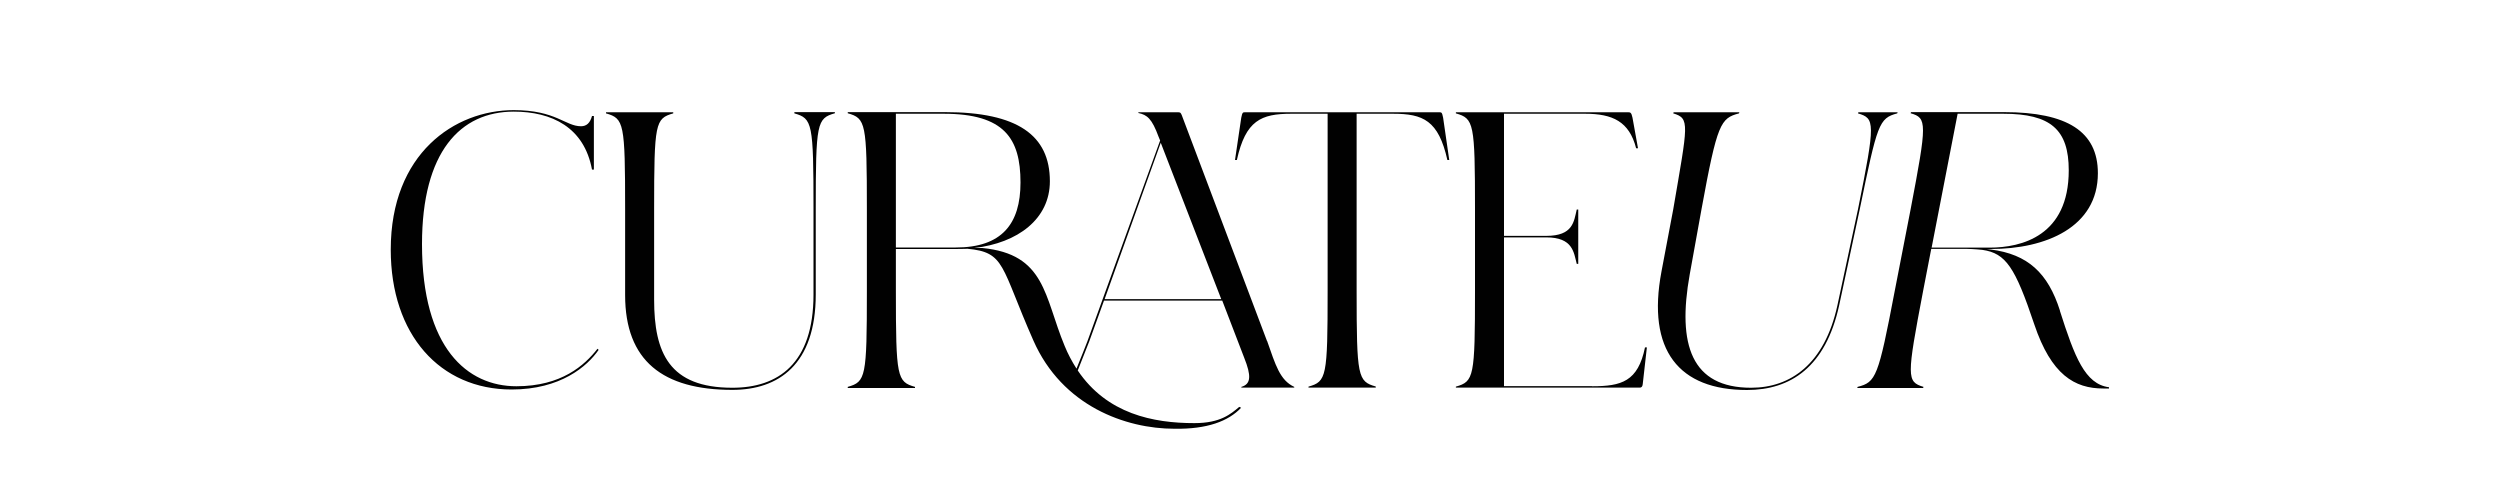 <?xml version="1.0" encoding="UTF-8"?><svg id="curateur" xmlns="http://www.w3.org/2000/svg" width="200" height="40" viewBox="0 0 200 40"><defs><style>.cls-1{fill:#010101;}</style></defs><path class="cls-1" d="M41.31,30.9c-3.91,0-7.55-3.03-7.55-11.37,0-7.4,3.08-10.6,7.34-10.6,3.05,0,5.64,1.26,6.26,4.64h.15v-4.29h-.15c-.15,.56-.44,.82-.88,.82-1.26,0-2-1.29-5.38-1.29-4.73,0-9.84,3.47-9.84,11.16,0,6.81,3.94,11.19,9.67,11.19,3.91,0,6.05-1.85,6.96-3.17l-.09-.09c-1.03,1.32-2.88,3-6.49,3h0ZM63.55,9.07c1.44,.41,1.53,.76,1.53,7.67v6.82c0,5.55-2.85,7.46-6.49,7.46-5.05,0-6.26-2.79-6.26-7.05v-7.23c0-6.91,.09-7.26,1.53-7.67v-.09h-5.38v.09c1.44,.41,1.53,.76,1.53,7.67v6.87h0c0,5.26,3.02,7.58,8.58,7.58,3.67,0,6.67-2,6.67-7.64v-6.82c0-6.91,.09-7.26,1.53-7.67v-.09h-3.24v.09Zm51.56-.09h-15.48c-.21,0-.24,0-.33,.44l-.5,3.38h.15c.7-3.17,1.94-3.7,4.35-3.7h2.91v14.16c0,6.91-.09,7.26-1.53,7.67v.08h5.38v-.09c-1.44-.41-1.53-.76-1.53-7.67V9.1h2.91c2.41,0,3.64,.53,4.35,3.7h.15l-.49-3.38c-.09-.44-.12-.44-.33-.44Zm12.26,21.91h-7.05v-11.9h3.38c2.14,0,2.2,1.2,2.44,2.12h.12v-4.35h-.12c-.23,.97-.29,2.11-2.44,2.11h-3.38V9.1h6.49c2.2,0,3.53,.62,4.08,2.76h.15l-.44-2.44c-.09-.44-.18-.44-.38-.44h-13.75v.09c1.44,.41,1.53,.76,1.53,7.67v6.52c0,6.91-.09,7.26-1.53,7.67v.08h14.62c.12,0,.3,.03,.33-.29l.33-2.93h-.15c-.56,2.73-1.88,3.11-4.23,3.11h0Zm-41.07-1.82s0,0,0,0h0Zm0,0v.02s0-.01,0-.02Z"/><path class="cls-1" d="M101.36,27.28l-6.82-18.07c-.09-.21-.12-.23-.33-.23h-3.14v.06c.7,.15,1.08,.44,1.62,1.91l.12,.29-5.82,16.07c-.14,.36-.52,1.33-.87,2.18-.37-.58-.69-1.18-.95-1.82-1.64-3.94-1.51-7.34-6.59-7.83h-.64c3.48-.4,6.05-2.32,6.05-5.34,0-3.68-2.59-5.53-8.38-5.53h-7.79v.09c1.44,.41,1.53,.76,1.53,7.68v6.53c0,6.91-.09,7.27-1.53,7.68v.09h5.38v-.09c-1.44-.41-1.53-.76-1.53-7.68v-3.35h4.05s.71,0,.71,0c.25,0,.49,0,.74-.01h.01c.07,0,.14,0,.2-.01,3.06,.28,2.65,1.36,5.29,7.34,2.31,5.25,7.39,7.06,11.29,7.06,2.61,.04,4.31-.6,5.33-1.68l-.15-.07c-.67,.56-1.49,1.3-3.59,1.3-3.3,0-6.99-.74-9.33-4.21,.35-.88,.69-1.76,.92-2.33l1.18-3.26h9.46l1.76,4.58c.56,1.41,.56,2.09-.23,2.32v.06h4.23v-.06c-1.15-.53-1.5-1.76-2.17-3.67h0Zm-24.92-7.48s.09,0,.14,0c-.02,0-.07,0-.13,0h0Zm.02,0h-1.73s-.04,0-.04,0h-3.02V9.1h3.82c4.85,0,6.15,1.97,6.15,5.5,0,3.32-1.5,5.2-5.18,5.2h0Zm11.91,4.13l4.49-12.51,4.84,12.51h-9.34Zm63.41-14.86l.03-.09h-3.14l-.03,.09c1.35,.41,1.41,.68,0,7.67l-1.65,7.7c-1.03,4.7-3.76,6.58-6.9,6.58-4.76,0-5.93-3.41-4.91-9.08l.94-5.2c1.26-6.9,1.53-7.28,3-7.67l.03-.09h-5.26l-.03,.09c1.35,.41,1.17,.82,0,7.67l-.94,4.97c-1.2,6.34,1.41,9.49,6.84,9.49,3.5,0,6.29-1.85,7.37-6.76l1.65-7.7c1.41-6.84,1.53-7.28,3-7.67h0Zm13.02,15.79h0c-.96-3.02-2.57-4.52-5.54-4.9h-.65s.64,0,.64,0c-.1-.01-.2-.03-.31-.04h.33c4.39,0,8.56-1.74,8.56-6.06,0-3.33-2.44-4.89-7.51-4.89h-7.44l-.03,.09c1.32,.38,1.32,.76,0,7.68l-1.27,6.53c-1.32,6.92-1.5,7.3-2.97,7.68l-.03,.09h5.27l.03-.09c-1.35-.41-1.35-.76-.03-7.68l.65-3.36h2.41c.56-.01,1.12,.02,1.68,.08h0c1.88,.27,2.62,1.39,4.15,5.95,1.36,4.05,3.23,5.14,5.52,5.14,.16,0,.31,0,.46,0v-.1c-1.92-.25-2.75-2.42-3.93-6.12h0Zm-10.27-5.05l2.08-10.71h3.65c3.8,0,5.24,1.27,5.24,4.53,0,5.24-3.77,6.18-6.33,6.18h-4.65Z"/></svg>